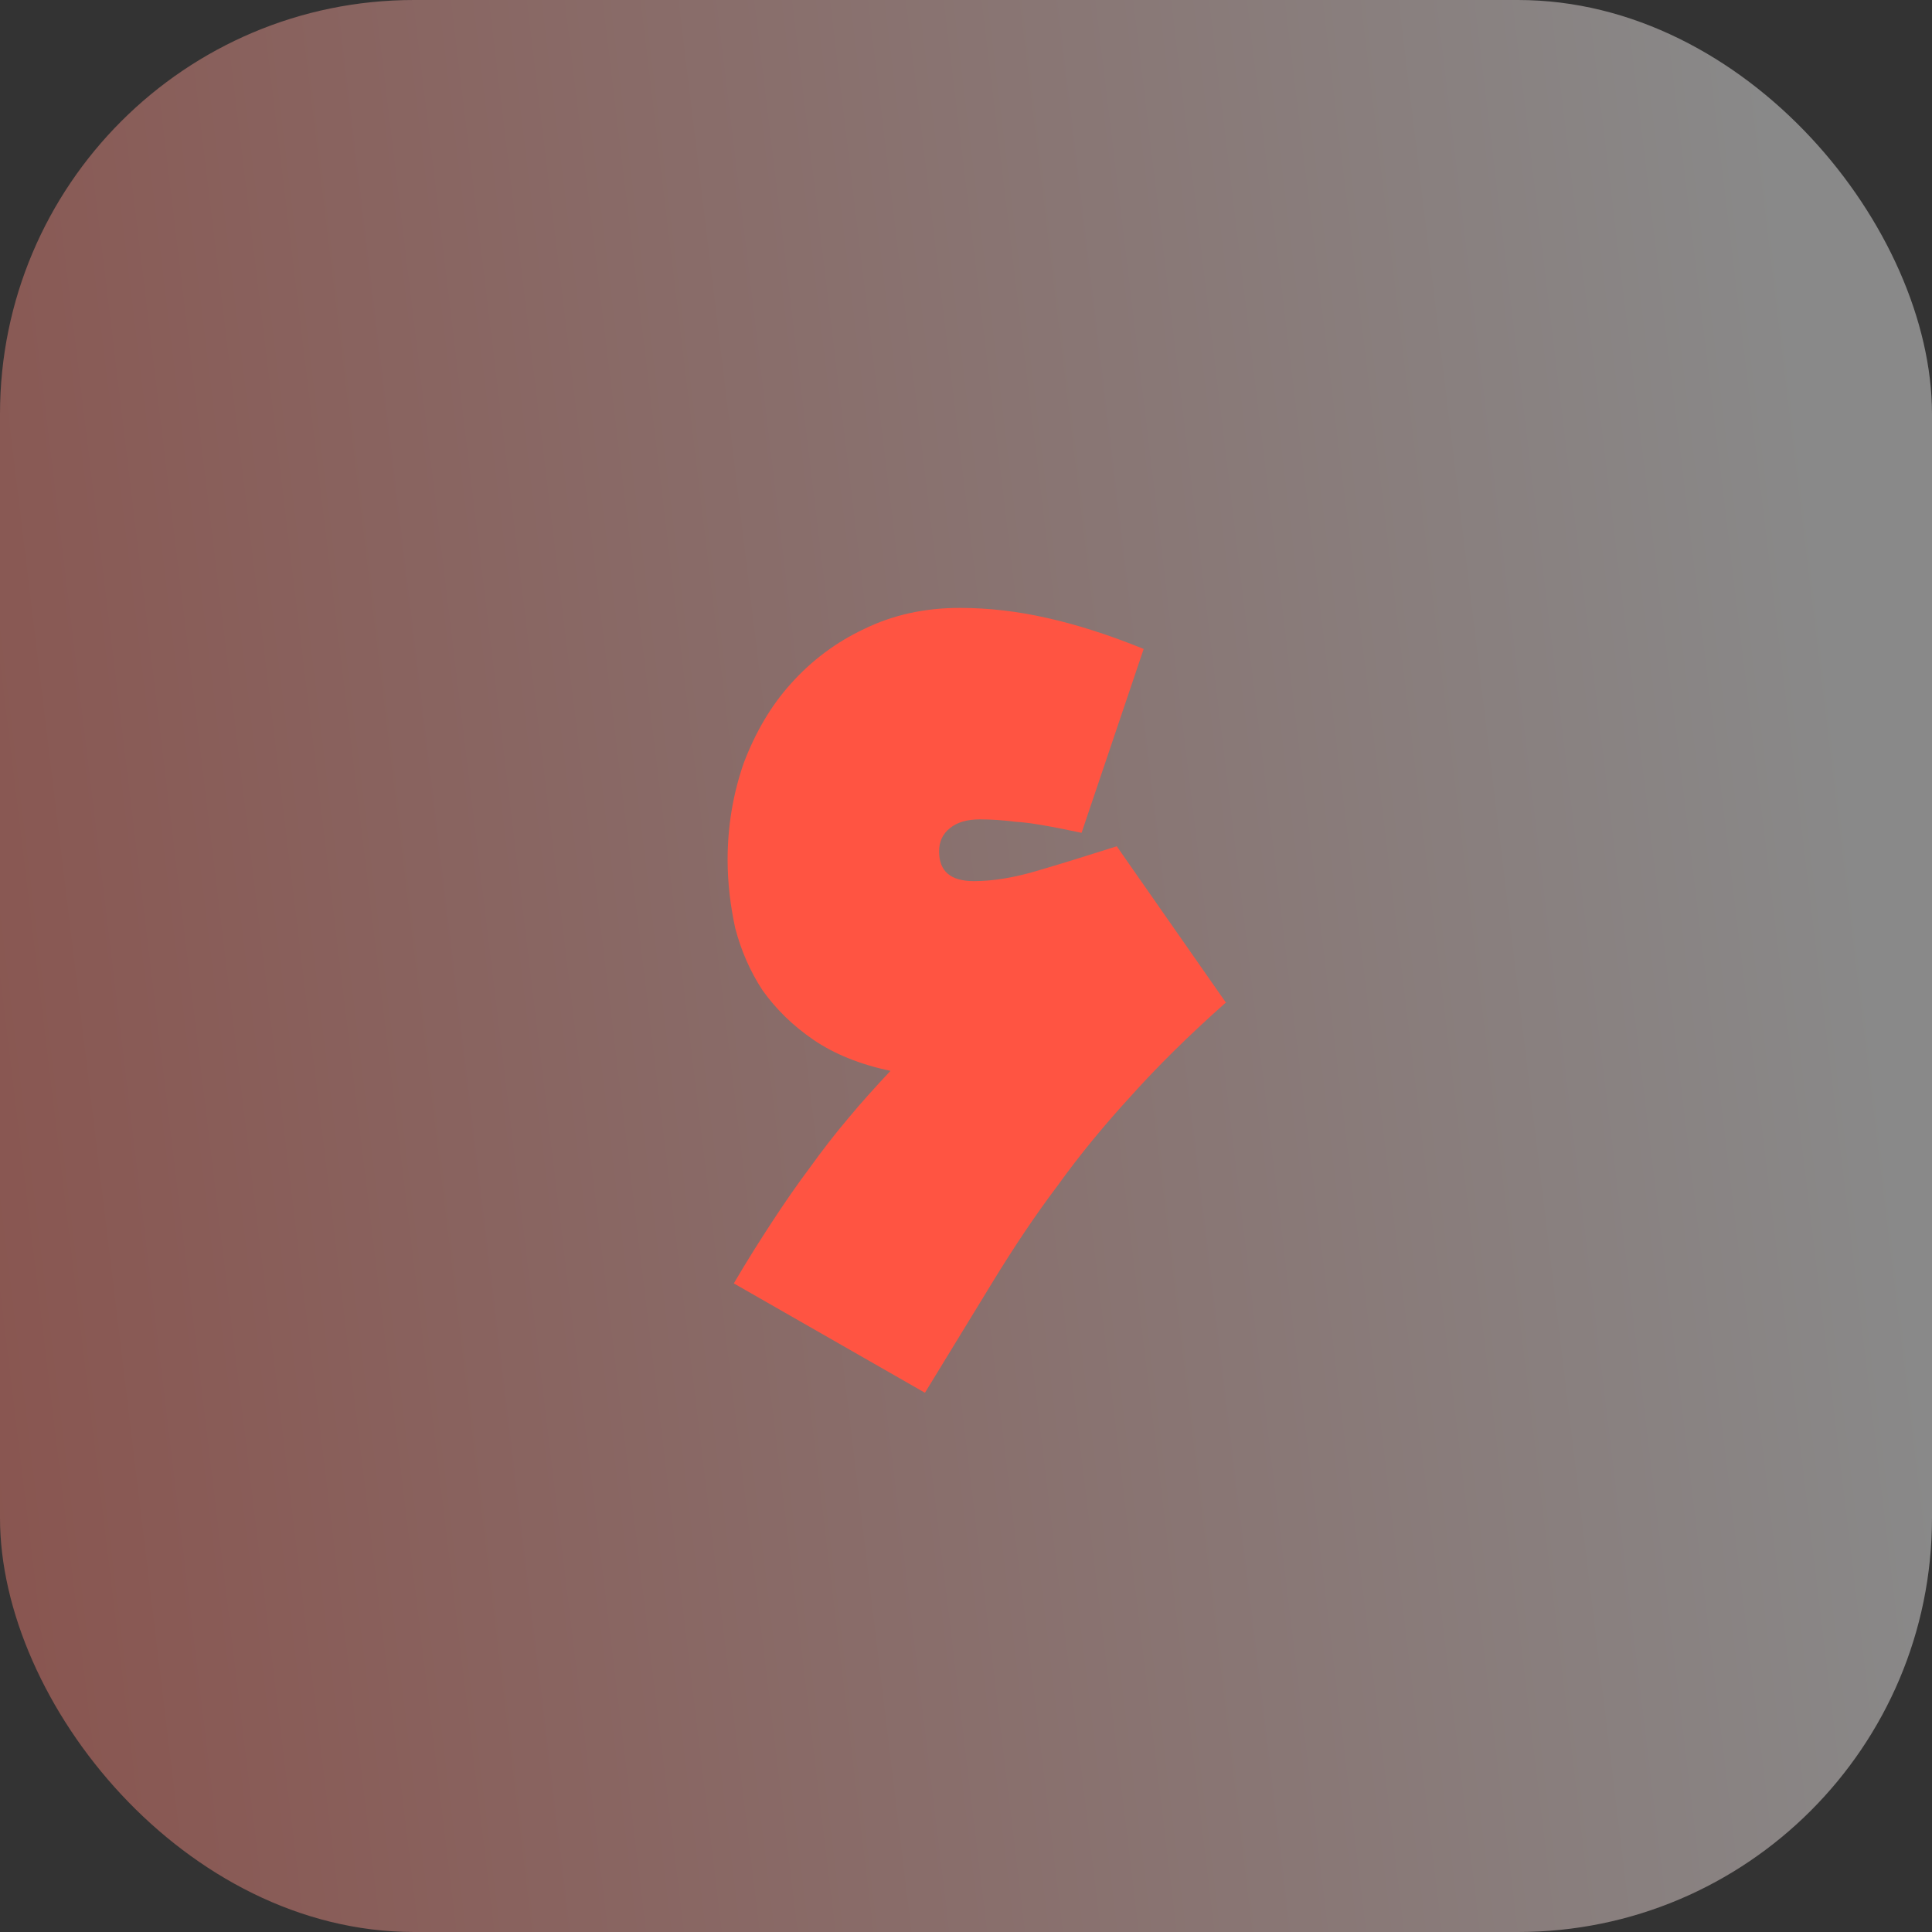 <svg xmlns="http://www.w3.org/2000/svg" xmlns:xlink="http://www.w3.org/1999/xlink" id="Layer_2" data-name="Layer 2" viewBox="0 0 56 56"><rect x="0" y="0" width="56" height="56" fill="#333333" stroke="none"/><defs><style>      .cls-1 {        fill: #ff5442;      }      .cls-1, .cls-2 {        stroke-width: 0px;      }      .cls-2 {        fill: url(#linear-gradient);        fill-opacity: .42;      }    </style><linearGradient id="linear-gradient" x1="-310.69" y1="102.56" x2="-232.92" y2="111.94" gradientTransform="translate(287 136.79) scale(1 -1)" gradientUnits="userSpaceOnUse"><stop offset="0" stop-color="#ff5442"></stop><stop offset="1" stop-color="#fff"></stop></linearGradient></defs><g id="Layer_1-2" data-name="Layer 1"><g><rect class="cls-2" width="56" height="56" rx="12" ry="12"></rect><path class="cls-1" d="m35.52,29.07c-1.06.94-1.97,1.84-2.74,2.7-.77.84-1.48,1.7-2.12,2.59-.65.86-1.27,1.79-1.87,2.77-.6.98-1.26,2.06-1.98,3.24l-5.54-3.17c.38-.65.76-1.25,1.12-1.8.36-.55.72-1.07,1.08-1.55.36-.5.73-.98,1.12-1.44.38-.46.79-.91,1.22-1.37-.89-.19-1.63-.49-2.23-.9-.6-.41-1.09-.89-1.48-1.44-.36-.55-.62-1.15-.79-1.8-.14-.65-.22-1.31-.22-1.98,0-.98.16-1.92.47-2.81.34-.89.79-1.66,1.37-2.3.6-.67,1.31-1.2,2.12-1.58.84-.41,1.76-.61,2.77-.61.84,0,1.68.1,2.52.29.86.19,1.8.49,2.81.9l-1.8,5.33c-.89-.19-1.52-.3-1.91-.32-.38-.05-.73-.07-1.04-.07-.36,0-.65.08-.86.25-.22.17-.32.4-.32.68,0,.58.34.86,1.01.86.55,0,1.15-.1,1.8-.29.65-.19,1.43-.43,2.34-.72l3.17,4.54Z"></path></g></g></svg>